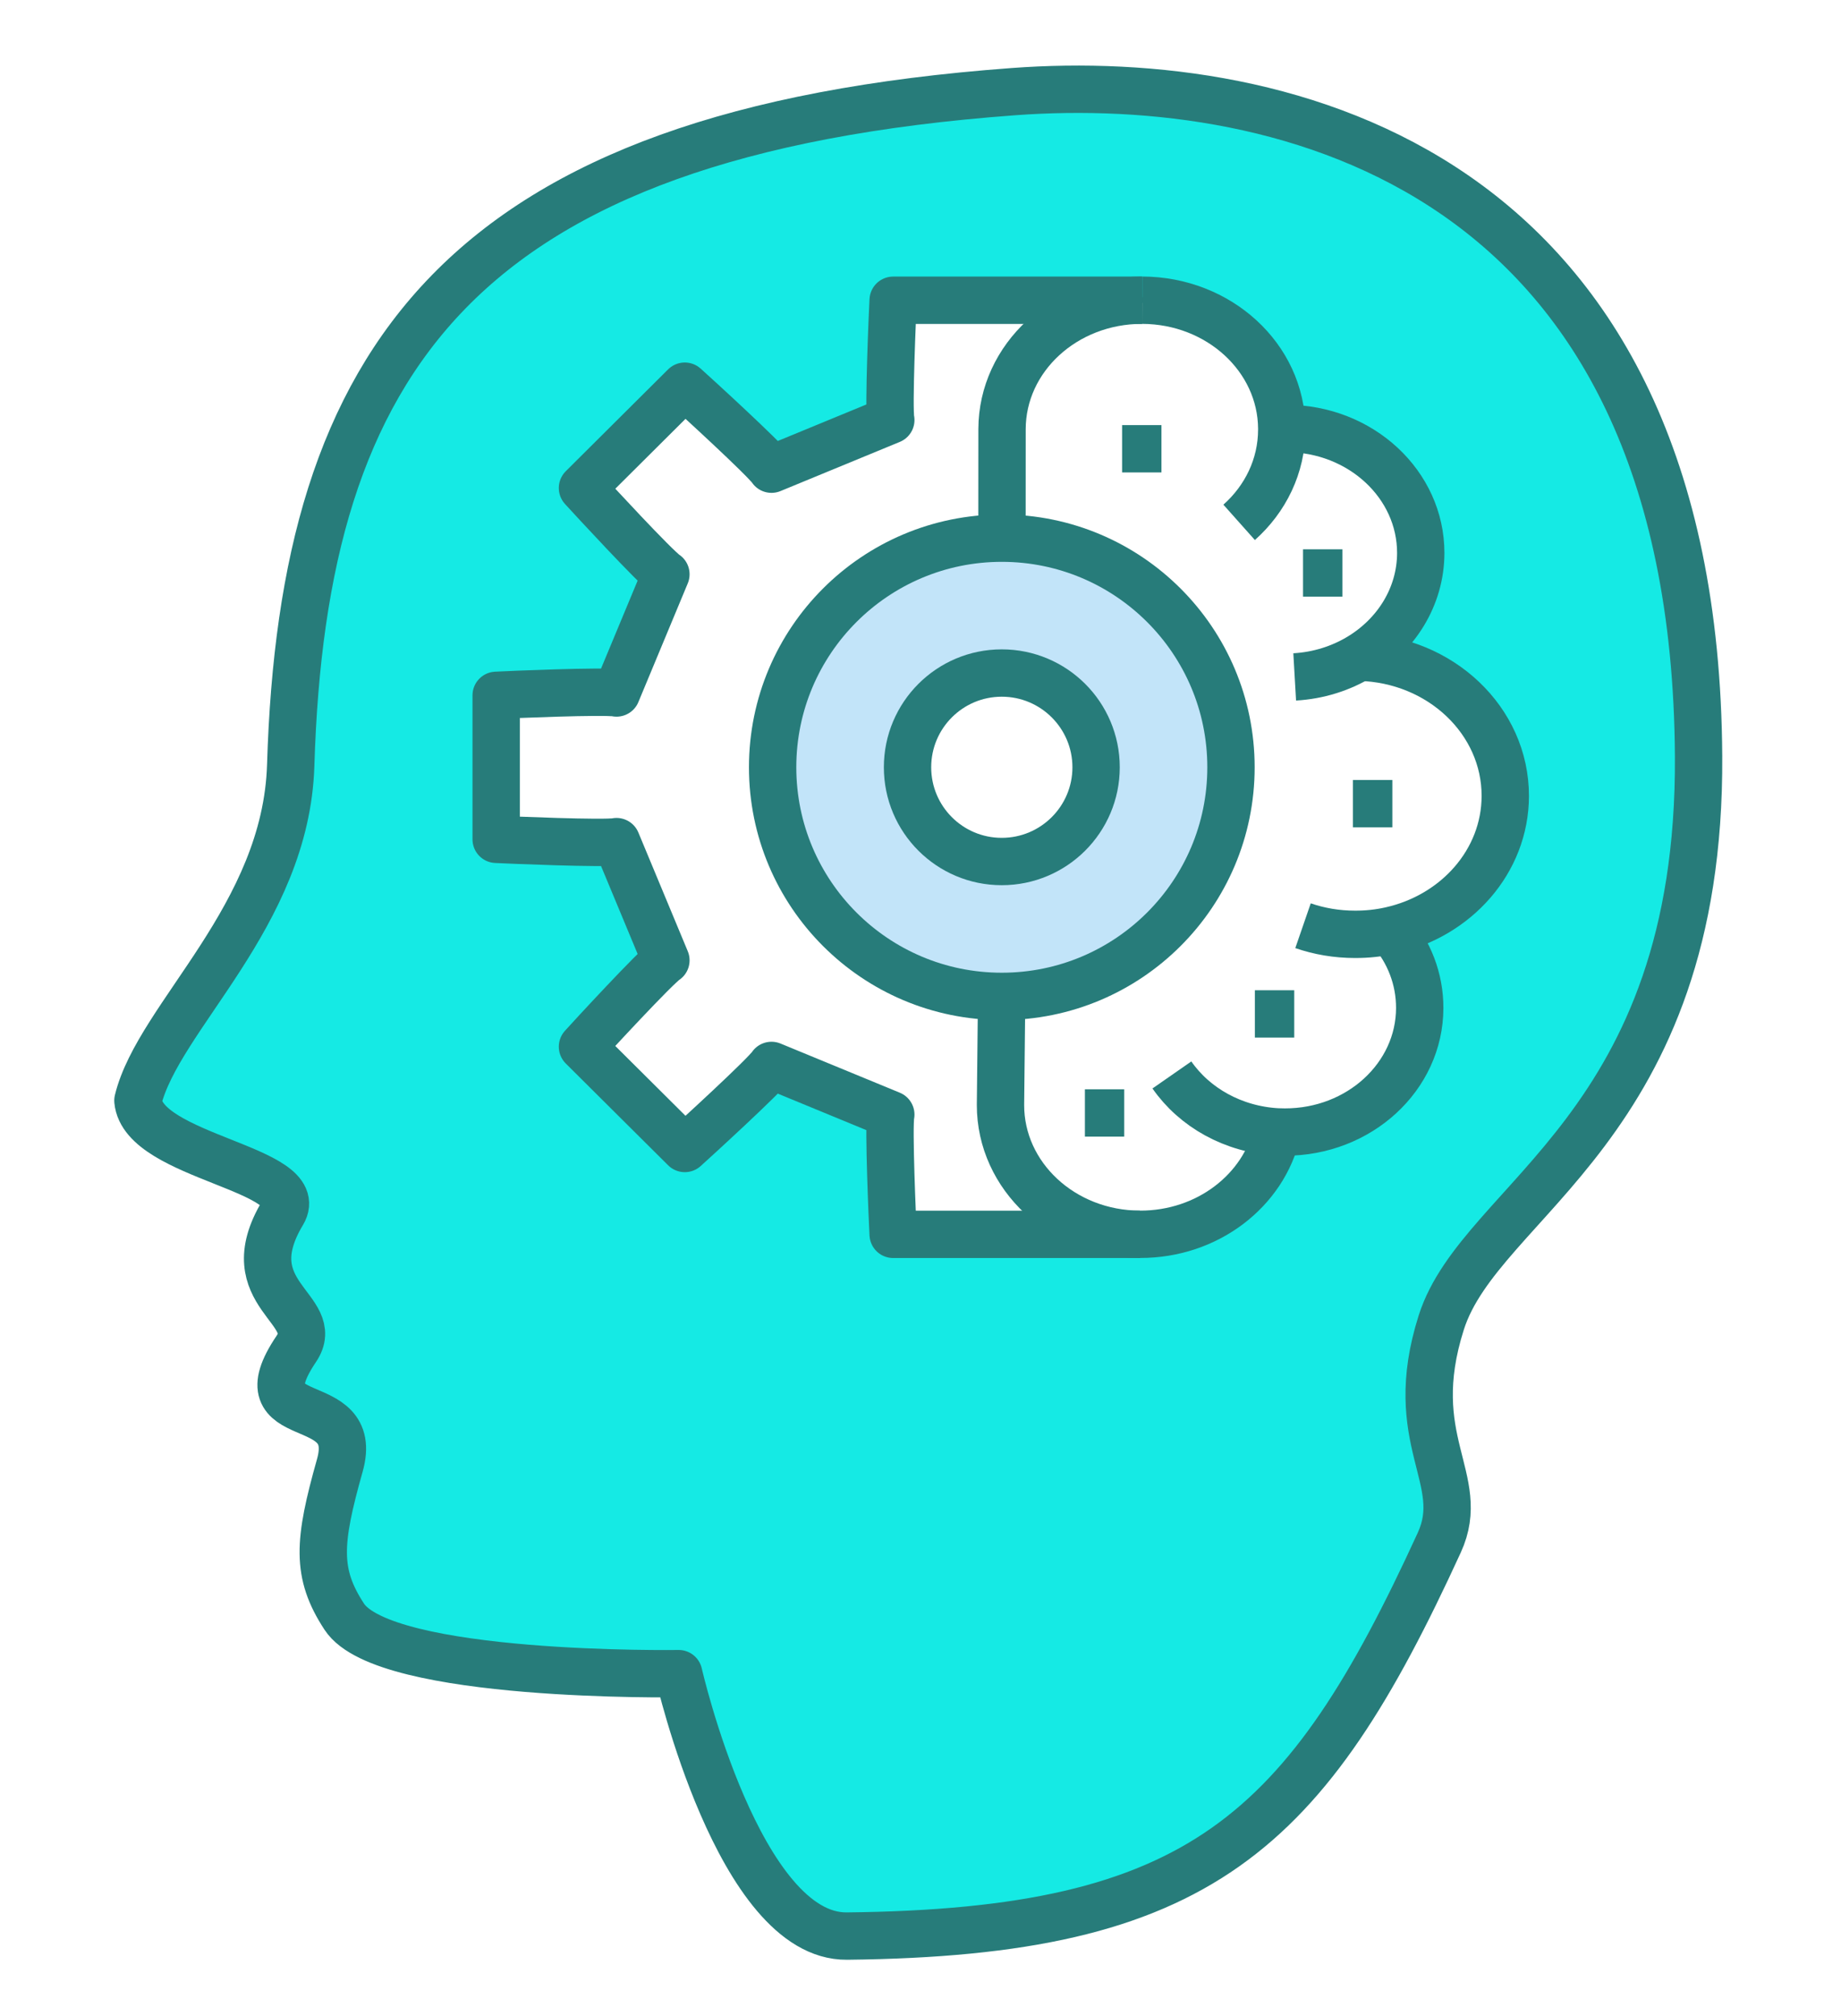 <?xml version="1.0" encoding="utf-8"?>
<!-- Generator: Adobe Illustrator 25.0.1, SVG Export Plug-In . SVG Version: 6.00 Build 0)  -->
<svg version="1.1" id="Layer_1" xmlns="http://www.w3.org/2000/svg" xmlns:xlink="http://www.w3.org/1999/xlink" x="0px" y="0px"
	 viewBox="0 0 322.77 353.34" style="enable-background:new 0 0 322.77 353.34;" xml:space="preserve">
<style type="text/css">
	.st0{fill:#15EAE4;stroke:#277C7A;stroke-miterlimit:10;}
	.st1{fill:#C2E4F9;stroke:#277C7A;stroke-miterlimit:10;}
	.st2{fill:none;stroke:#277C7A;stroke-width:8.3;stroke-linejoin:round;stroke-miterlimit:10;}
</style>
<g>
	<g id="XMLID_84_">
		<g>
			<path class="st0" d="M223.93,198.4c0.43,0.02,0.88,0.03,1.33,0.03c13.04,0.03,23.63-9.7,23.65-21.74
				c0.01-5.14-1.89-9.88-5.11-13.6c11.51-2.56,20.09-12.12,20.11-23.56c0.03-13.21-11.37-23.99-25.59-24.34
				c6.47-3.87,10.76-10.6,10.78-18.25c0.02-12.04-10.52-21.82-23.55-21.85c-0.28,0-0.55,0-0.82,0.01
				c-0.09-12.41-11-22.45-24.46-22.49h-0.04H156.6c-0.12,2.2-0.85,18.93-0.41,20.99l-20.92,8.62c-1.16-1.76-13.55-13.08-15.2-14.55
				l-17.94,17.85c1.48,1.62,12.86,13.97,14.63,15.12l-8.66,20.81c-2.07-0.42-18.89,0.29-21.1,0.41v25.24
				c2.22,0.11,19.03,0.83,21.1,0.4l8.66,20.81c-1.77,1.16-13.15,13.49-14.63,15.14l17.94,17.84c1.65-1.48,14.04-12.8,15.2-14.56
				l20.92,8.62c-0.43,2.06,0.29,18.79,0.41,20.99h43.29C211.7,216.39,221.59,208.68,223.93,198.4z M297.8,132.54
				c0.39,65.15-38.19,77.51-45.11,99.27c-6.61,20.76,4.78,27.4-0.35,38.58c-23.38,51.01-41.94,68.32-103.86,68.97
				c-18.95,0.19-29.49-46-29.49-46s-51.56,0.82-58.63-9.98c-4.99-7.63-4.57-13.08-0.78-26.52c3.79-13.43-17.59-5.67-7.63-20.43
				c4.74-7.02-11.03-9.44-2.4-23.83c4.64-7.74-24.44-9.74-25.37-19.68c3.57-14.73,25.99-32.26,26.79-58.81
				c2.14-71.02,29.5-110.9,126.72-118.04C225,12.58,297.18,29.31,297.8,132.54z"/>
			<path class="st1" d="M175.67,94.33c22.18,0.02,40.15,18,40.15,40.16c0,22.18-17.99,40.16-40.19,40.16c-0.01,0-0.01,0-0.02,0
				c-22.18-0.01-40.15-17.99-40.15-40.16s17.98-40.16,40.18-40.16C175.65,94.33,175.66,94.33,175.67,94.33z M192.17,134.49
				c0-9.12-7.41-16.52-16.54-16.52c-9.13,0-16.52,7.4-16.52,16.52s7.39,16.52,16.52,16.52
				C184.77,151.01,192.17,143.61,192.17,134.49z"/>
		</g>
		<g>
			<path class="st2" d="M177.71,16.06C225,12.58,297.18,29.31,297.8,132.54c0.39,65.15-38.19,77.51-45.11,99.27
				c-6.61,20.76,4.78,27.4-0.35,38.58c-23.38,51.01-41.94,68.32-103.86,68.97c-18.95,0.19-29.49-46-29.49-46s-51.56,0.82-58.63-9.98
				c-4.99-7.63-4.57-13.08-0.78-26.52c3.79-13.43-17.59-5.67-7.63-20.43c4.74-7.02-11.03-9.44-2.4-23.83
				c4.64-7.74-24.44-9.74-25.37-19.68c3.57-14.73,25.99-32.26,26.79-58.81C53.12,63.08,80.48,23.21,177.71,16.06z"/>
			<path class="st2" d="M205.46,188.42c3.95,5.68,10.71,9.55,18.47,9.98c0.43,0.02,0.88,0.03,1.33,0.03
				c13.04,0.03,23.63-9.7,23.65-21.74c0.01-5.14-1.89-9.88-5.11-13.6"/>
			<path class="st2" d="M226.99,118.65c4.16-0.24,8.03-1.48,11.32-3.45c6.47-3.87,10.76-10.6,10.78-18.25
				c0.02-12.04-10.52-21.82-23.55-21.85c-0.28,0-0.55,0-0.82,0.01"/>
			<path class="st2" d="M238.32,115.2c14.22,0.34,25.62,11.12,25.59,24.34c-0.02,11.43-8.6,21-20.11,23.56
				c-2,0.45-4.09,0.68-6.24,0.67c-3.21,0-6.27-0.53-9.11-1.51"/>
			<line class="st2" x1="226.91" y1="177.72" x2="220.01" y2="177.72"/>
			<line class="st2" x1="244.11" y1="140.87" x2="237.2" y2="140.87"/>
			<line class="st2" x1="235.35" y1="100.43" x2="228.45" y2="100.43"/>
			<line class="st2" x1="203.63" y1="78.66" x2="196.73" y2="78.66"/>
			<line class="st2" x1="197.1" y1="195.08" x2="190.21" y2="195.08"/>
			<path class="st2" d="M175.61,174.64l-0.2,19.01v0.02c-0.02,12.5,10.92,22.66,24.46,22.68c11.83,0.03,21.71-7.67,24.05-17.95"/>
			<path class="st2" d="M200.26,52.62c13.46,0.04,24.38,10.08,24.46,22.49c0,0.07,0,0.14,0,0.21c-0.01,6.39-2.87,12.14-7.47,16.24"
				/>
			<path class="st2" d="M175.67,94.34v-0.01l0.01-19.12c0.03-12.49,11.01-22.59,24.53-22.59"/>
			<path class="st2" d="M199.88,216.36h-43.29c-0.12-2.2-0.85-18.93-0.41-20.99l-20.92-8.62c-1.16,1.76-13.55,13.08-15.2,14.56
				l-17.94-17.84c1.48-1.65,12.86-13.98,14.63-15.14l-8.66-20.81c-2.07,0.43-18.89-0.29-21.1-0.4v-25.24
				c2.22-0.12,19.03-0.83,21.1-0.41l8.66-20.81c-1.77-1.15-13.15-13.49-14.63-15.12l17.94-17.85c1.65,1.47,14.04,12.79,15.2,14.55
				l20.92-8.62c-0.43-2.06,0.29-18.79,0.41-20.99h43.63h0.04"/>
			<path class="st2" d="M192.17,134.49c0,9.12-7.41,16.52-16.54,16.52c-9.13,0-16.52-7.4-16.52-16.52s7.39-16.52,16.52-16.52
				C184.77,117.97,192.17,125.37,192.17,134.49z"/>
			<path class="st2" d="M175.67,94.33c22.18,0.02,40.15,18,40.15,40.16c0,22.18-17.99,40.16-40.19,40.16c-0.01,0-0.01,0-0.02,0
				c-22.18-0.01-40.15-17.99-40.15-40.16s17.98-40.16,40.18-40.16C175.65,94.33,175.66,94.33,175.67,94.33z"/>
		</g>
	</g>
</g>
</svg>
